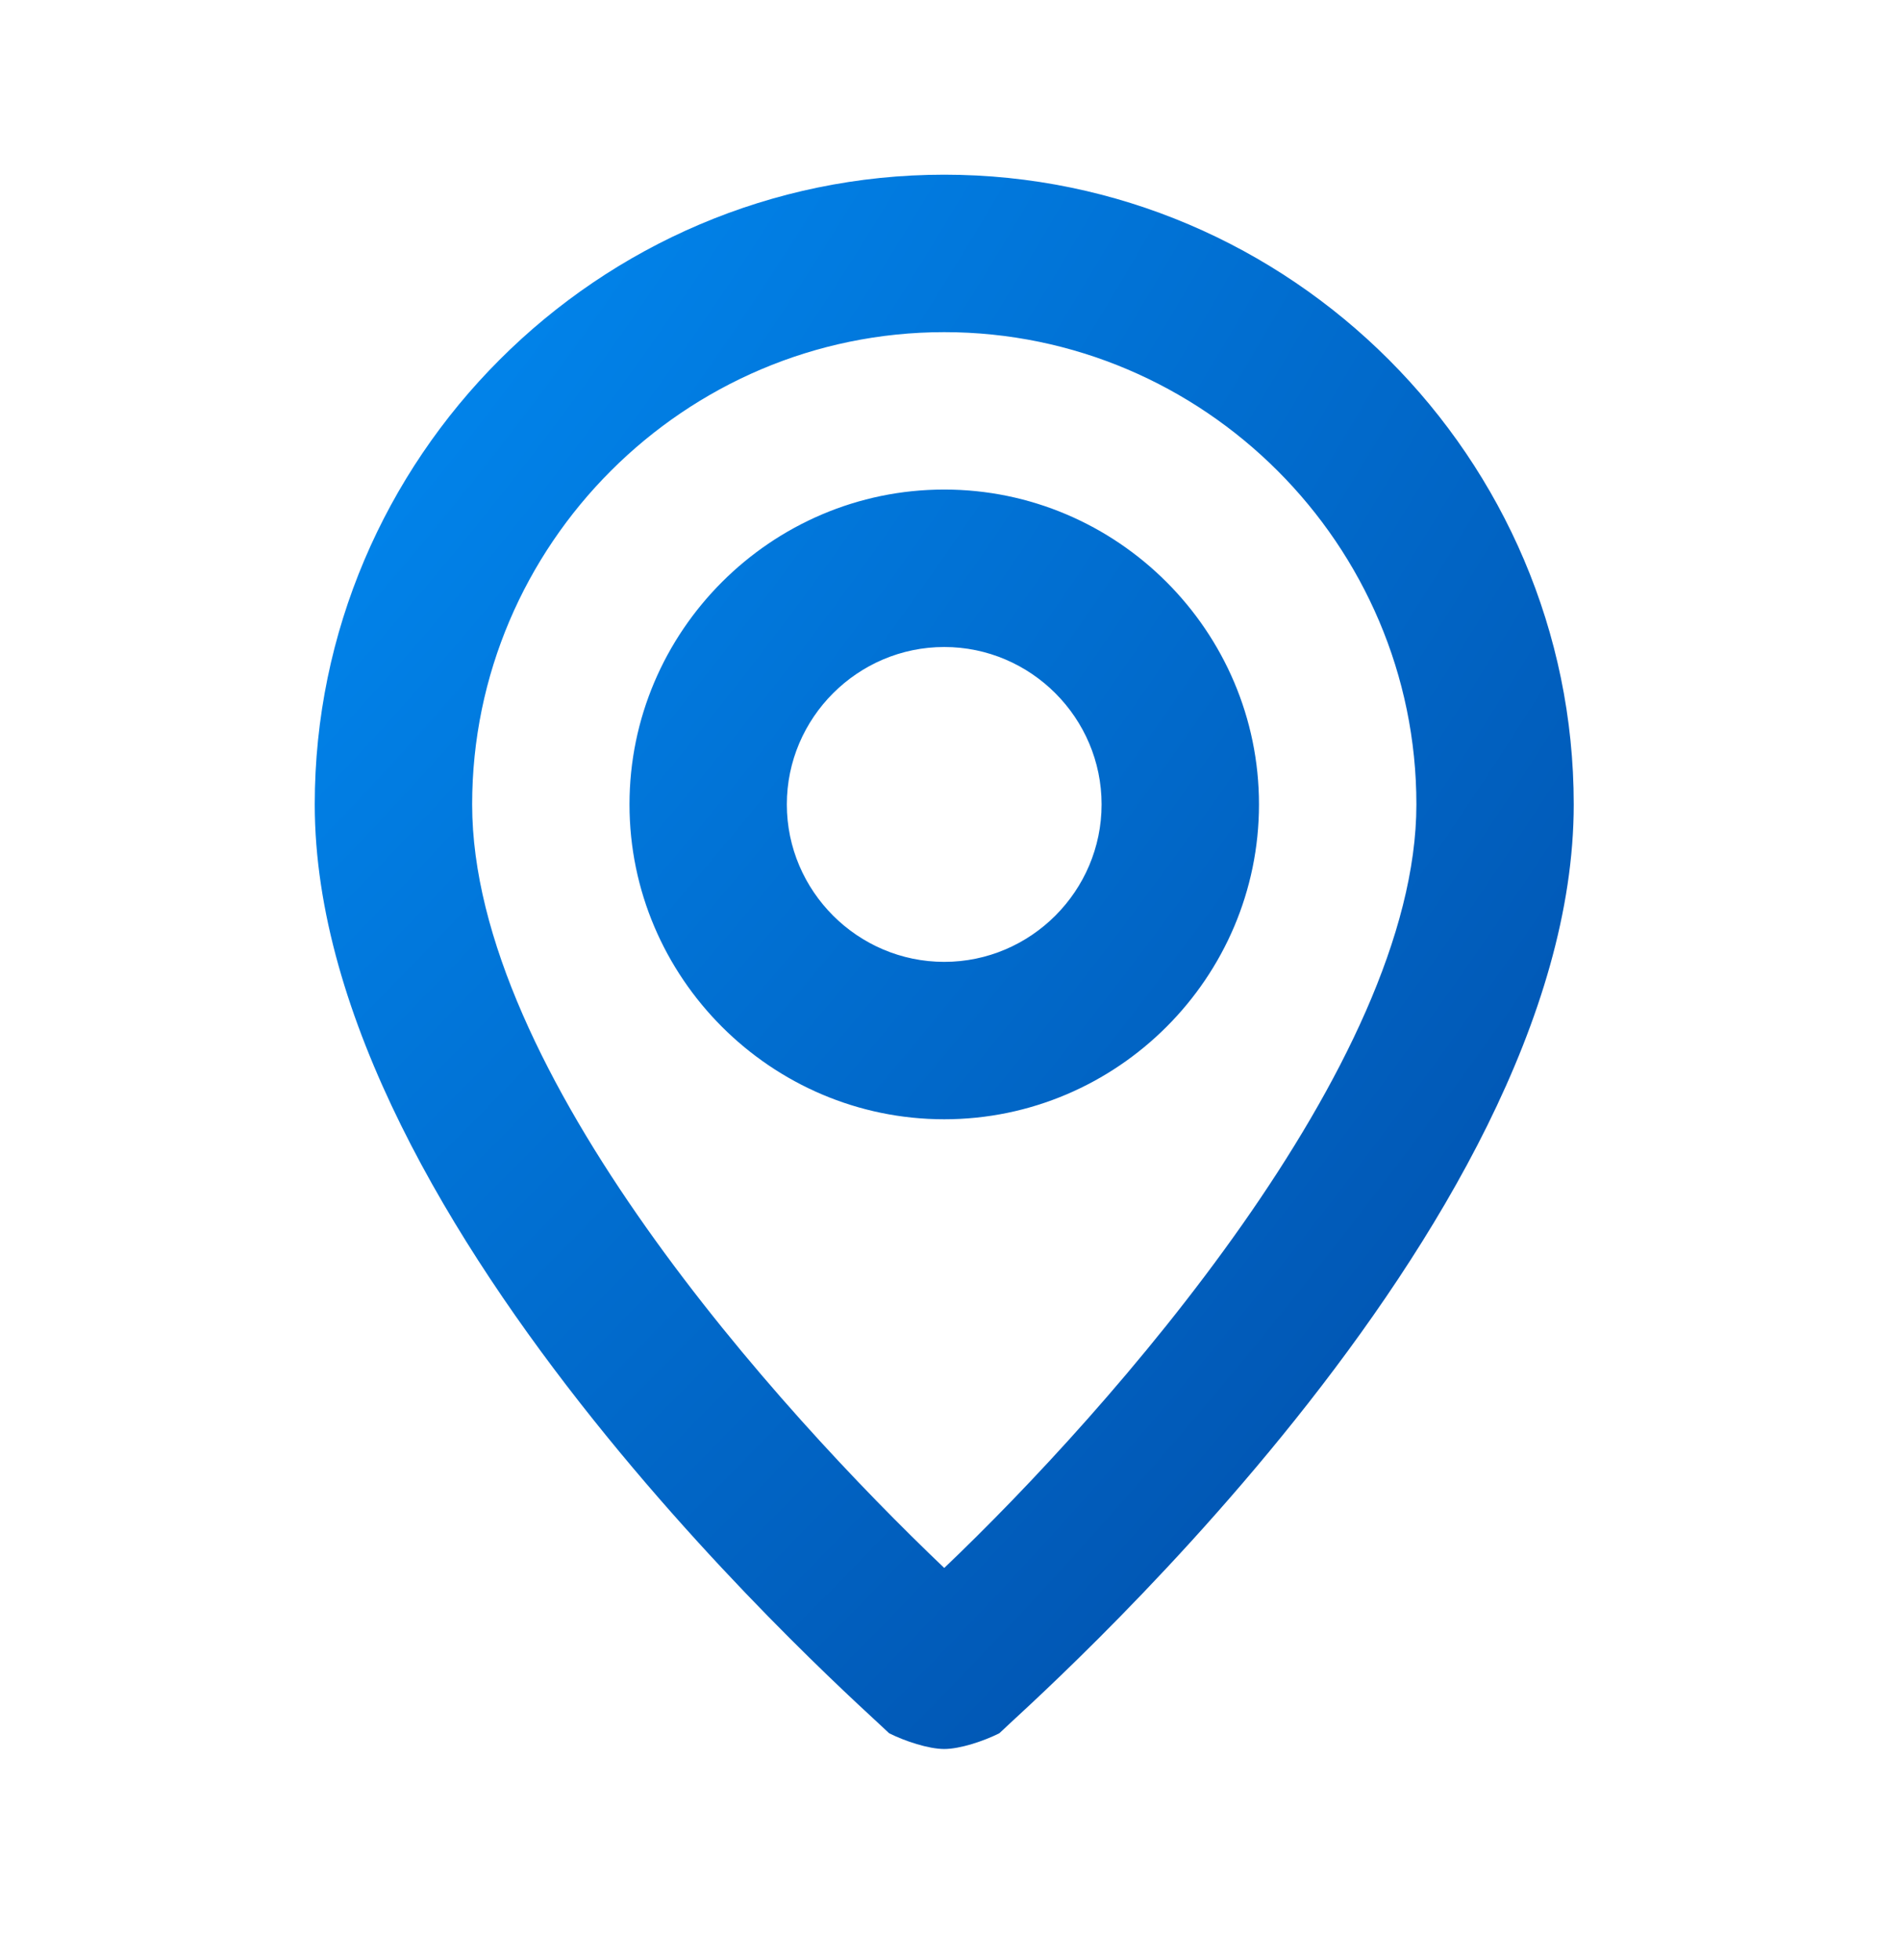<svg width="32" height="33" viewBox="0 0 32 33" fill="none" xmlns="http://www.w3.org/2000/svg">
    <path d="M15.903 2.941C10.072 2.941 5.301 7.712 5.301 13.543C5.301 20.7 14.578 28.784 14.975 29.181C15.24 29.314 15.638 29.446 15.903 29.446C16.168 29.446 16.566 29.314 16.831 29.181C17.228 28.784 26.505 20.7 26.505 13.543C26.505 7.712 21.734 2.941 15.903 2.941ZM15.903 26.398C13.12 23.748 7.952 18.049 7.952 13.543C7.952 9.17 11.53 5.592 15.903 5.592C20.276 5.592 23.855 9.17 23.855 13.543C23.855 17.917 18.686 23.748 15.903 26.398ZM15.903 8.242C12.988 8.242 10.602 10.628 10.602 13.543C10.602 16.459 12.988 18.844 15.903 18.844C18.819 18.844 21.204 16.459 21.204 13.543C21.204 10.628 18.819 8.242 15.903 8.242ZM15.903 16.194C14.445 16.194 13.252 15.001 13.252 13.543C13.252 12.086 14.445 10.893 15.903 10.893C17.361 10.893 18.553 12.086 18.553 13.543C18.553 15.001 17.361 16.194 15.903 16.194Z" fill="url(#paint0_radial_21_1906)"/>
    <defs>
    <radialGradient id="paint0_radial_21_1906" cx="0" cy="0" r="1" gradientUnits="userSpaceOnUse" gradientTransform="translate(-15.566 -12.498) rotate(36.067) scale(92.587 134.732)">
    <stop stop-color="#00C3FD"/>
    <stop offset="0.242" stop-color="#0194FE"/>
    <stop offset="0.789" stop-color="#012B7F"/>
    </radialGradient>
    </defs>
    </svg>
    